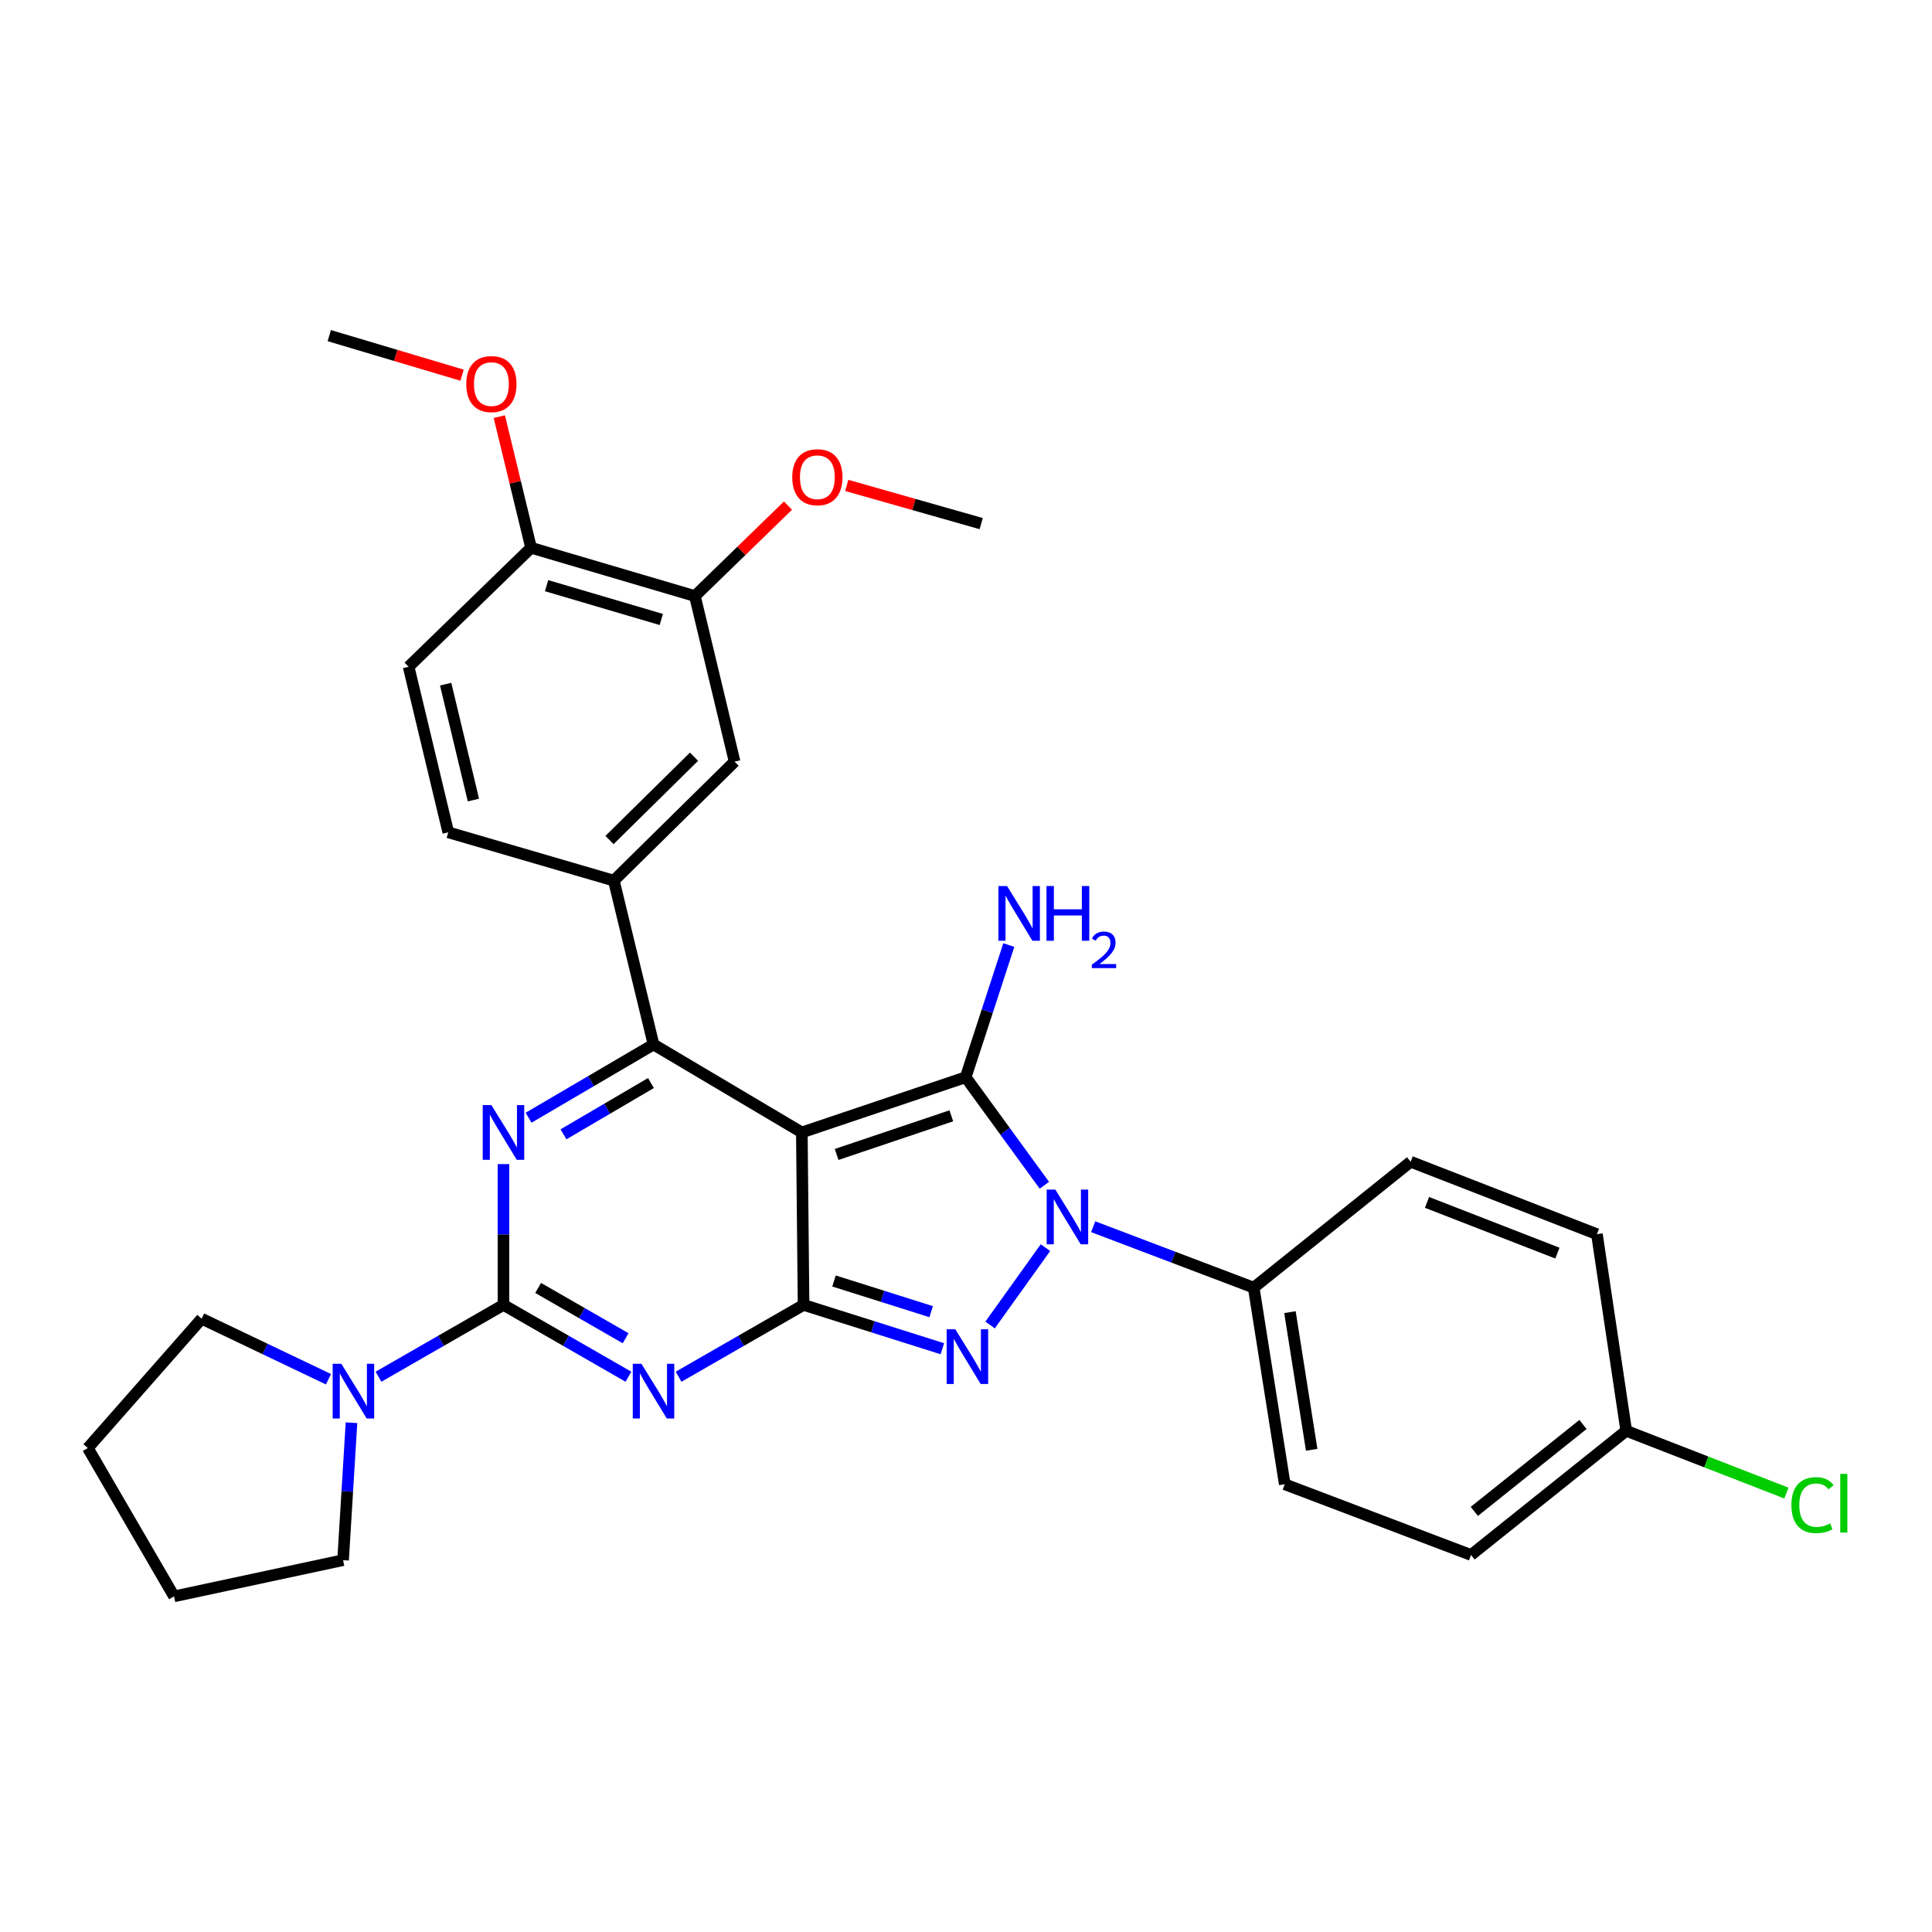 <?xml version='1.0' encoding='iso-8859-1'?>
<svg version='1.1' baseProfile='full'
              xmlns='http://www.w3.org/2000/svg'
                      xmlns:rdkit='http://www.rdkit.org/xml'
                      xmlns:xlink='http://www.w3.org/1999/xlink'
                  xml:space='preserve'
width='1000px' height='1000px' viewBox='0 0 1000 1000'>
<!-- END OF HEADER -->
<rect style='opacity:1.0;fill:#FFFFFF;stroke:none' width='1000' height='1000' x='0' y='0'> </rect>
<path class='bond-0' d='M 260.598,602.539 L 260.598,638.976' style='fill:none;fill-rule:evenodd;stroke:#0000FF;stroke-width:6px;stroke-linecap:butt;stroke-linejoin:miter;stroke-opacity:1' />
<path class='bond-0' d='M 260.598,638.976 L 260.598,675.412' style='fill:none;fill-rule:evenodd;stroke:#000000;stroke-width:6px;stroke-linecap:butt;stroke-linejoin:miter;stroke-opacity:1' />
<path class='bond-1' d='M 273.589,578.531 L 305.925,559.573' style='fill:none;fill-rule:evenodd;stroke:#0000FF;stroke-width:6px;stroke-linecap:butt;stroke-linejoin:miter;stroke-opacity:1' />
<path class='bond-1' d='M 305.925,559.573 L 338.261,540.615' style='fill:none;fill-rule:evenodd;stroke:#000000;stroke-width:6px;stroke-linecap:butt;stroke-linejoin:miter;stroke-opacity:1' />
<path class='bond-1' d='M 291.659,587.119 L 314.294,573.848' style='fill:none;fill-rule:evenodd;stroke:#0000FF;stroke-width:6px;stroke-linecap:butt;stroke-linejoin:miter;stroke-opacity:1' />
<path class='bond-1' d='M 314.294,573.848 L 336.929,560.577' style='fill:none;fill-rule:evenodd;stroke:#000000;stroke-width:6px;stroke-linecap:butt;stroke-linejoin:miter;stroke-opacity:1' />
<path class='bond-2' d='M 260.598,675.412 L 292.94,694.002' style='fill:none;fill-rule:evenodd;stroke:#000000;stroke-width:6px;stroke-linecap:butt;stroke-linejoin:miter;stroke-opacity:1' />
<path class='bond-2' d='M 292.94,694.002 L 325.282,712.592' style='fill:none;fill-rule:evenodd;stroke:#0000FF;stroke-width:6px;stroke-linecap:butt;stroke-linejoin:miter;stroke-opacity:1' />
<path class='bond-2' d='M 278.547,666.643 L 301.186,679.656' style='fill:none;fill-rule:evenodd;stroke:#000000;stroke-width:6px;stroke-linecap:butt;stroke-linejoin:miter;stroke-opacity:1' />
<path class='bond-2' d='M 301.186,679.656 L 323.825,692.669' style='fill:none;fill-rule:evenodd;stroke:#0000FF;stroke-width:6px;stroke-linecap:butt;stroke-linejoin:miter;stroke-opacity:1' />
<path class='bond-3' d='M 260.598,675.412 L 228.252,694.002' style='fill:none;fill-rule:evenodd;stroke:#000000;stroke-width:6px;stroke-linecap:butt;stroke-linejoin:miter;stroke-opacity:1' />
<path class='bond-3' d='M 228.252,694.002 L 195.906,712.593' style='fill:none;fill-rule:evenodd;stroke:#0000FF;stroke-width:6px;stroke-linecap:butt;stroke-linejoin:miter;stroke-opacity:1' />
<path class='bond-4' d='M 351.24,712.592 L 383.582,694.002' style='fill:none;fill-rule:evenodd;stroke:#0000FF;stroke-width:6px;stroke-linecap:butt;stroke-linejoin:miter;stroke-opacity:1' />
<path class='bond-4' d='M 383.582,694.002 L 415.924,675.412' style='fill:none;fill-rule:evenodd;stroke:#000000;stroke-width:6px;stroke-linecap:butt;stroke-linejoin:miter;stroke-opacity:1' />
<path class='bond-5' d='M 338.261,540.615 L 317.724,455.809' style='fill:none;fill-rule:evenodd;stroke:#000000;stroke-width:6px;stroke-linecap:butt;stroke-linejoin:miter;stroke-opacity:1' />
<path class='bond-6' d='M 338.261,540.615 L 415.032,586.148' style='fill:none;fill-rule:evenodd;stroke:#000000;stroke-width:6px;stroke-linecap:butt;stroke-linejoin:miter;stroke-opacity:1' />
<path class='bond-7' d='M 181.927,736.404 L 179.752,771.969' style='fill:none;fill-rule:evenodd;stroke:#0000FF;stroke-width:6px;stroke-linecap:butt;stroke-linejoin:miter;stroke-opacity:1' />
<path class='bond-7' d='M 179.752,771.969 L 177.576,807.534' style='fill:none;fill-rule:evenodd;stroke:#000000;stroke-width:6px;stroke-linecap:butt;stroke-linejoin:miter;stroke-opacity:1' />
<path class='bond-8' d='M 170.011,713.887 L 137.192,698.221' style='fill:none;fill-rule:evenodd;stroke:#0000FF;stroke-width:6px;stroke-linecap:butt;stroke-linejoin:miter;stroke-opacity:1' />
<path class='bond-8' d='M 137.192,698.221 L 104.373,682.555' style='fill:none;fill-rule:evenodd;stroke:#000000;stroke-width:6px;stroke-linecap:butt;stroke-linejoin:miter;stroke-opacity:1' />
<path class='bond-9' d='M 90.087,826.278 L 177.576,807.534' style='fill:none;fill-rule:evenodd;stroke:#000000;stroke-width:6px;stroke-linecap:butt;stroke-linejoin:miter;stroke-opacity:1' />
<path class='bond-10' d='M 90.087,826.278 L 45.455,749.507' style='fill:none;fill-rule:evenodd;stroke:#000000;stroke-width:6px;stroke-linecap:butt;stroke-linejoin:miter;stroke-opacity:1' />
<path class='bond-11' d='M 415.032,586.148 L 415.924,675.412' style='fill:none;fill-rule:evenodd;stroke:#000000;stroke-width:6px;stroke-linecap:butt;stroke-linejoin:miter;stroke-opacity:1' />
<path class='bond-12' d='M 415.032,586.148 L 499.837,557.576' style='fill:none;fill-rule:evenodd;stroke:#000000;stroke-width:6px;stroke-linecap:butt;stroke-linejoin:miter;stroke-opacity:1' />
<path class='bond-12' d='M 433.036,597.543 L 492.4,577.543' style='fill:none;fill-rule:evenodd;stroke:#000000;stroke-width:6px;stroke-linecap:butt;stroke-linejoin:miter;stroke-opacity:1' />
<path class='bond-13' d='M 415.924,675.412 L 451.845,686.755' style='fill:none;fill-rule:evenodd;stroke:#000000;stroke-width:6px;stroke-linecap:butt;stroke-linejoin:miter;stroke-opacity:1' />
<path class='bond-13' d='M 451.845,686.755 L 487.766,698.098' style='fill:none;fill-rule:evenodd;stroke:#0000FF;stroke-width:6px;stroke-linecap:butt;stroke-linejoin:miter;stroke-opacity:1' />
<path class='bond-13' d='M 431.683,663.035 L 456.827,670.975' style='fill:none;fill-rule:evenodd;stroke:#000000;stroke-width:6px;stroke-linecap:butt;stroke-linejoin:miter;stroke-opacity:1' />
<path class='bond-13' d='M 456.827,670.975 L 481.972,678.915' style='fill:none;fill-rule:evenodd;stroke:#0000FF;stroke-width:6px;stroke-linecap:butt;stroke-linejoin:miter;stroke-opacity:1' />
<path class='bond-14' d='M 512.461,685.808 L 541.133,645.767' style='fill:none;fill-rule:evenodd;stroke:#0000FF;stroke-width:6px;stroke-linecap:butt;stroke-linejoin:miter;stroke-opacity:1' />
<path class='bond-15' d='M 540.562,613.492 L 520.2,585.534' style='fill:none;fill-rule:evenodd;stroke:#0000FF;stroke-width:6px;stroke-linecap:butt;stroke-linejoin:miter;stroke-opacity:1' />
<path class='bond-15' d='M 520.2,585.534 L 499.837,557.576' style='fill:none;fill-rule:evenodd;stroke:#000000;stroke-width:6px;stroke-linecap:butt;stroke-linejoin:miter;stroke-opacity:1' />
<path class='bond-16' d='M 565.822,634.943 L 607.371,650.714' style='fill:none;fill-rule:evenodd;stroke:#0000FF;stroke-width:6px;stroke-linecap:butt;stroke-linejoin:miter;stroke-opacity:1' />
<path class='bond-16' d='M 607.371,650.714 L 648.92,666.485' style='fill:none;fill-rule:evenodd;stroke:#000000;stroke-width:6px;stroke-linecap:butt;stroke-linejoin:miter;stroke-opacity:1' />
<path class='bond-17' d='M 499.837,557.576 L 510.999,523.368' style='fill:none;fill-rule:evenodd;stroke:#000000;stroke-width:6px;stroke-linecap:butt;stroke-linejoin:miter;stroke-opacity:1' />
<path class='bond-17' d='M 510.999,523.368 L 522.16,489.16' style='fill:none;fill-rule:evenodd;stroke:#0000FF;stroke-width:6px;stroke-linecap:butt;stroke-linejoin:miter;stroke-opacity:1' />
<path class='bond-18' d='M 104.373,682.555 L 45.455,749.507' style='fill:none;fill-rule:evenodd;stroke:#000000;stroke-width:6px;stroke-linecap:butt;stroke-linejoin:miter;stroke-opacity:1' />
<path class='bond-19' d='M 648.92,666.485 L 664.99,768.252' style='fill:none;fill-rule:evenodd;stroke:#000000;stroke-width:6px;stroke-linecap:butt;stroke-linejoin:miter;stroke-opacity:1' />
<path class='bond-19' d='M 667.676,679.169 L 678.924,750.406' style='fill:none;fill-rule:evenodd;stroke:#000000;stroke-width:6px;stroke-linecap:butt;stroke-linejoin:miter;stroke-opacity:1' />
<path class='bond-20' d='M 648.92,666.485 L 730.15,601.316' style='fill:none;fill-rule:evenodd;stroke:#000000;stroke-width:6px;stroke-linecap:butt;stroke-linejoin:miter;stroke-opacity:1' />
<path class='bond-21' d='M 841.734,740.581 L 761.397,804.859' style='fill:none;fill-rule:evenodd;stroke:#000000;stroke-width:6px;stroke-linecap:butt;stroke-linejoin:miter;stroke-opacity:1' />
<path class='bond-21' d='M 819.346,737.302 L 763.11,782.296' style='fill:none;fill-rule:evenodd;stroke:#000000;stroke-width:6px;stroke-linecap:butt;stroke-linejoin:miter;stroke-opacity:1' />
<path class='bond-22' d='M 841.734,740.581 L 883.189,756.7' style='fill:none;fill-rule:evenodd;stroke:#000000;stroke-width:6px;stroke-linecap:butt;stroke-linejoin:miter;stroke-opacity:1' />
<path class='bond-22' d='M 883.189,756.7 L 924.644,772.819' style='fill:none;fill-rule:evenodd;stroke:#00CC00;stroke-width:6px;stroke-linecap:butt;stroke-linejoin:miter;stroke-opacity:1' />
<path class='bond-23' d='M 841.734,740.581 L 826.566,638.814' style='fill:none;fill-rule:evenodd;stroke:#000000;stroke-width:6px;stroke-linecap:butt;stroke-linejoin:miter;stroke-opacity:1' />
<path class='bond-24' d='M 359.681,308.519 L 274.875,283.523' style='fill:none;fill-rule:evenodd;stroke:#000000;stroke-width:6px;stroke-linecap:butt;stroke-linejoin:miter;stroke-opacity:1' />
<path class='bond-24' d='M 342.282,320.642 L 282.918,303.145' style='fill:none;fill-rule:evenodd;stroke:#000000;stroke-width:6px;stroke-linecap:butt;stroke-linejoin:miter;stroke-opacity:1' />
<path class='bond-25' d='M 359.681,308.519 L 380.218,394.216' style='fill:none;fill-rule:evenodd;stroke:#000000;stroke-width:6px;stroke-linecap:butt;stroke-linejoin:miter;stroke-opacity:1' />
<path class='bond-26' d='M 359.681,308.519 L 383.769,285.112' style='fill:none;fill-rule:evenodd;stroke:#000000;stroke-width:6px;stroke-linecap:butt;stroke-linejoin:miter;stroke-opacity:1' />
<path class='bond-26' d='M 383.769,285.112 L 407.857,261.705' style='fill:none;fill-rule:evenodd;stroke:#FF0000;stroke-width:6px;stroke-linecap:butt;stroke-linejoin:miter;stroke-opacity:1' />
<path class='bond-27' d='M 274.875,283.523 L 211.499,345.116' style='fill:none;fill-rule:evenodd;stroke:#000000;stroke-width:6px;stroke-linecap:butt;stroke-linejoin:miter;stroke-opacity:1' />
<path class='bond-28' d='M 274.875,283.523 L 266.662,249.591' style='fill:none;fill-rule:evenodd;stroke:#000000;stroke-width:6px;stroke-linecap:butt;stroke-linejoin:miter;stroke-opacity:1' />
<path class='bond-28' d='M 266.662,249.591 L 258.448,215.659' style='fill:none;fill-rule:evenodd;stroke:#FF0000;stroke-width:6px;stroke-linecap:butt;stroke-linejoin:miter;stroke-opacity:1' />
<path class='bond-29' d='M 380.218,394.216 L 317.724,455.809' style='fill:none;fill-rule:evenodd;stroke:#000000;stroke-width:6px;stroke-linecap:butt;stroke-linejoin:miter;stroke-opacity:1' />
<path class='bond-29' d='M 359.228,391.67 L 315.482,434.785' style='fill:none;fill-rule:evenodd;stroke:#000000;stroke-width:6px;stroke-linecap:butt;stroke-linejoin:miter;stroke-opacity:1' />
<path class='bond-30' d='M 211.499,345.116 L 232.027,430.813' style='fill:none;fill-rule:evenodd;stroke:#000000;stroke-width:6px;stroke-linecap:butt;stroke-linejoin:miter;stroke-opacity:1' />
<path class='bond-30' d='M 230.67,354.116 L 245.04,414.104' style='fill:none;fill-rule:evenodd;stroke:#000000;stroke-width:6px;stroke-linecap:butt;stroke-linejoin:miter;stroke-opacity:1' />
<path class='bond-31' d='M 317.724,455.809 L 232.027,430.813' style='fill:none;fill-rule:evenodd;stroke:#000000;stroke-width:6px;stroke-linecap:butt;stroke-linejoin:miter;stroke-opacity:1' />
<path class='bond-32' d='M 438.271,251.245 L 473.071,261.133' style='fill:none;fill-rule:evenodd;stroke:#FF0000;stroke-width:6px;stroke-linecap:butt;stroke-linejoin:miter;stroke-opacity:1' />
<path class='bond-32' d='M 473.071,261.133 L 507.872,271.021' style='fill:none;fill-rule:evenodd;stroke:#000000;stroke-width:6px;stroke-linecap:butt;stroke-linejoin:miter;stroke-opacity:1' />
<path class='bond-33' d='M 239.158,194.193 L 204.796,183.957' style='fill:none;fill-rule:evenodd;stroke:#FF0000;stroke-width:6px;stroke-linecap:butt;stroke-linejoin:miter;stroke-opacity:1' />
<path class='bond-33' d='M 204.796,183.957 L 170.433,173.722' style='fill:none;fill-rule:evenodd;stroke:#000000;stroke-width:6px;stroke-linecap:butt;stroke-linejoin:miter;stroke-opacity:1' />
<path class='bond-34' d='M 664.99,768.252 L 761.397,804.859' style='fill:none;fill-rule:evenodd;stroke:#000000;stroke-width:6px;stroke-linecap:butt;stroke-linejoin:miter;stroke-opacity:1' />
<path class='bond-35' d='M 730.15,601.316 L 826.566,638.814' style='fill:none;fill-rule:evenodd;stroke:#000000;stroke-width:6px;stroke-linecap:butt;stroke-linejoin:miter;stroke-opacity:1' />
<path class='bond-35' d='M 738.614,622.363 L 806.106,648.612' style='fill:none;fill-rule:evenodd;stroke:#000000;stroke-width:6px;stroke-linecap:butt;stroke-linejoin:miter;stroke-opacity:1' />
<path  class='atom-0' d='M 254.338 571.988
L 263.618 586.988
Q 264.538 588.468, 266.018 591.148
Q 267.498 593.828, 267.578 593.988
L 267.578 571.988
L 271.338 571.988
L 271.338 600.308
L 267.458 600.308
L 257.498 583.908
Q 256.338 581.988, 255.098 579.788
Q 253.898 577.588, 253.538 576.908
L 253.538 600.308
L 249.858 600.308
L 249.858 571.988
L 254.338 571.988
' fill='#0000FF'/>
<path  class='atom-2' d='M 332.001 705.893
L 341.281 720.893
Q 342.201 722.373, 343.681 725.053
Q 345.161 727.733, 345.241 727.893
L 345.241 705.893
L 349.001 705.893
L 349.001 734.213
L 345.121 734.213
L 335.161 717.813
Q 334.001 715.893, 332.761 713.693
Q 331.561 711.493, 331.201 710.813
L 331.201 734.213
L 327.521 734.213
L 327.521 705.893
L 332.001 705.893
' fill='#0000FF'/>
<path  class='atom-4' d='M 176.667 705.893
L 185.947 720.893
Q 186.867 722.373, 188.347 725.053
Q 189.827 727.733, 189.907 727.893
L 189.907 705.893
L 193.667 705.893
L 193.667 734.213
L 189.787 734.213
L 179.827 717.813
Q 178.667 715.893, 177.427 713.693
Q 176.227 711.493, 175.867 710.813
L 175.867 734.213
L 172.187 734.213
L 172.187 705.893
L 176.667 705.893
' fill='#0000FF'/>
<path  class='atom-8' d='M 494.469 688.031
L 503.749 703.031
Q 504.669 704.511, 506.149 707.191
Q 507.629 709.871, 507.709 710.031
L 507.709 688.031
L 511.469 688.031
L 511.469 716.351
L 507.589 716.351
L 497.629 699.951
Q 496.469 698.031, 495.229 695.831
Q 494.029 693.631, 493.669 692.951
L 493.669 716.351
L 489.989 716.351
L 489.989 688.031
L 494.469 688.031
' fill='#0000FF'/>
<path  class='atom-9' d='M 546.244 615.728
L 555.524 630.728
Q 556.444 632.208, 557.924 634.888
Q 559.404 637.568, 559.484 637.728
L 559.484 615.728
L 563.244 615.728
L 563.244 644.048
L 559.364 644.048
L 549.404 627.648
Q 548.244 625.728, 547.004 623.528
Q 545.804 621.328, 545.444 620.648
L 545.444 644.048
L 541.764 644.048
L 541.764 615.728
L 546.244 615.728
' fill='#0000FF'/>
<path  class='atom-11' d='M 521.248 458.61
L 530.528 473.61
Q 531.448 475.09, 532.928 477.77
Q 534.408 480.45, 534.488 480.61
L 534.488 458.61
L 538.248 458.61
L 538.248 486.93
L 534.368 486.93
L 524.408 470.53
Q 523.248 468.61, 522.008 466.41
Q 520.808 464.21, 520.448 463.53
L 520.448 486.93
L 516.768 486.93
L 516.768 458.61
L 521.248 458.61
' fill='#0000FF'/>
<path  class='atom-11' d='M 541.648 458.61
L 545.488 458.61
L 545.488 470.65
L 559.968 470.65
L 559.968 458.61
L 563.808 458.61
L 563.808 486.93
L 559.968 486.93
L 559.968 473.85
L 545.488 473.85
L 545.488 486.93
L 541.648 486.93
L 541.648 458.61
' fill='#0000FF'/>
<path  class='atom-11' d='M 565.181 485.937
Q 565.867 484.168, 567.504 483.191
Q 569.141 482.188, 571.411 482.188
Q 574.236 482.188, 575.82 483.719
Q 577.404 485.25, 577.404 487.97
Q 577.404 490.742, 575.345 493.329
Q 573.312 495.916, 569.088 498.978
L 577.721 498.978
L 577.721 501.09
L 565.128 501.09
L 565.128 499.322
Q 568.613 496.84, 570.672 494.992
Q 572.758 493.144, 573.761 491.481
Q 574.764 489.818, 574.764 488.102
Q 574.764 486.306, 573.867 485.303
Q 572.969 484.3, 571.411 484.3
Q 569.907 484.3, 568.903 484.907
Q 567.9 485.514, 567.187 486.861
L 565.181 485.937
' fill='#0000FF'/>
<path  class='atom-22' d='M 410.067 247.006
Q 410.067 240.206, 413.427 236.406
Q 416.787 232.606, 423.067 232.606
Q 429.347 232.606, 432.707 236.406
Q 436.067 240.206, 436.067 247.006
Q 436.067 253.886, 432.667 257.806
Q 429.267 261.686, 423.067 261.686
Q 416.827 261.686, 413.427 257.806
Q 410.067 253.926, 410.067 247.006
M 423.067 258.486
Q 427.387 258.486, 429.707 255.606
Q 432.067 252.686, 432.067 247.006
Q 432.067 241.446, 429.707 238.646
Q 427.387 235.806, 423.067 235.806
Q 418.747 235.806, 416.387 238.606
Q 414.067 241.406, 414.067 247.006
Q 414.067 252.726, 416.387 255.606
Q 418.747 258.486, 423.067 258.486
' fill='#FF0000'/>
<path  class='atom-23' d='M 241.347 198.798
Q 241.347 191.998, 244.707 188.198
Q 248.067 184.398, 254.347 184.398
Q 260.627 184.398, 263.987 188.198
Q 267.347 191.998, 267.347 198.798
Q 267.347 205.678, 263.947 209.598
Q 260.547 213.478, 254.347 213.478
Q 248.107 213.478, 244.707 209.598
Q 241.347 205.718, 241.347 198.798
M 254.347 210.278
Q 258.667 210.278, 260.987 207.398
Q 263.347 204.478, 263.347 198.798
Q 263.347 193.238, 260.987 190.438
Q 258.667 187.598, 254.347 187.598
Q 250.027 187.598, 247.667 190.398
Q 245.347 193.198, 245.347 198.798
Q 245.347 204.518, 247.667 207.398
Q 250.027 210.278, 254.347 210.278
' fill='#FF0000'/>
<path  class='atom-26' d='M 927.231 779.05
Q 927.231 772.01, 930.511 768.33
Q 933.831 764.61, 940.111 764.61
Q 945.951 764.61, 949.071 768.73
L 946.431 770.89
Q 944.151 767.89, 940.111 767.89
Q 935.831 767.89, 933.551 770.77
Q 931.311 773.61, 931.311 779.05
Q 931.311 784.65, 933.631 787.53
Q 935.991 790.41, 940.551 790.41
Q 943.671 790.41, 947.311 788.53
L 948.431 791.53
Q 946.951 792.49, 944.711 793.05
Q 942.471 793.61, 939.991 793.61
Q 933.831 793.61, 930.511 789.85
Q 927.231 786.09, 927.231 779.05
' fill='#00CC00'/>
<path  class='atom-26' d='M 952.511 762.89
L 956.191 762.89
L 956.191 793.25
L 952.511 793.25
L 952.511 762.89
' fill='#00CC00'/>
</svg>
